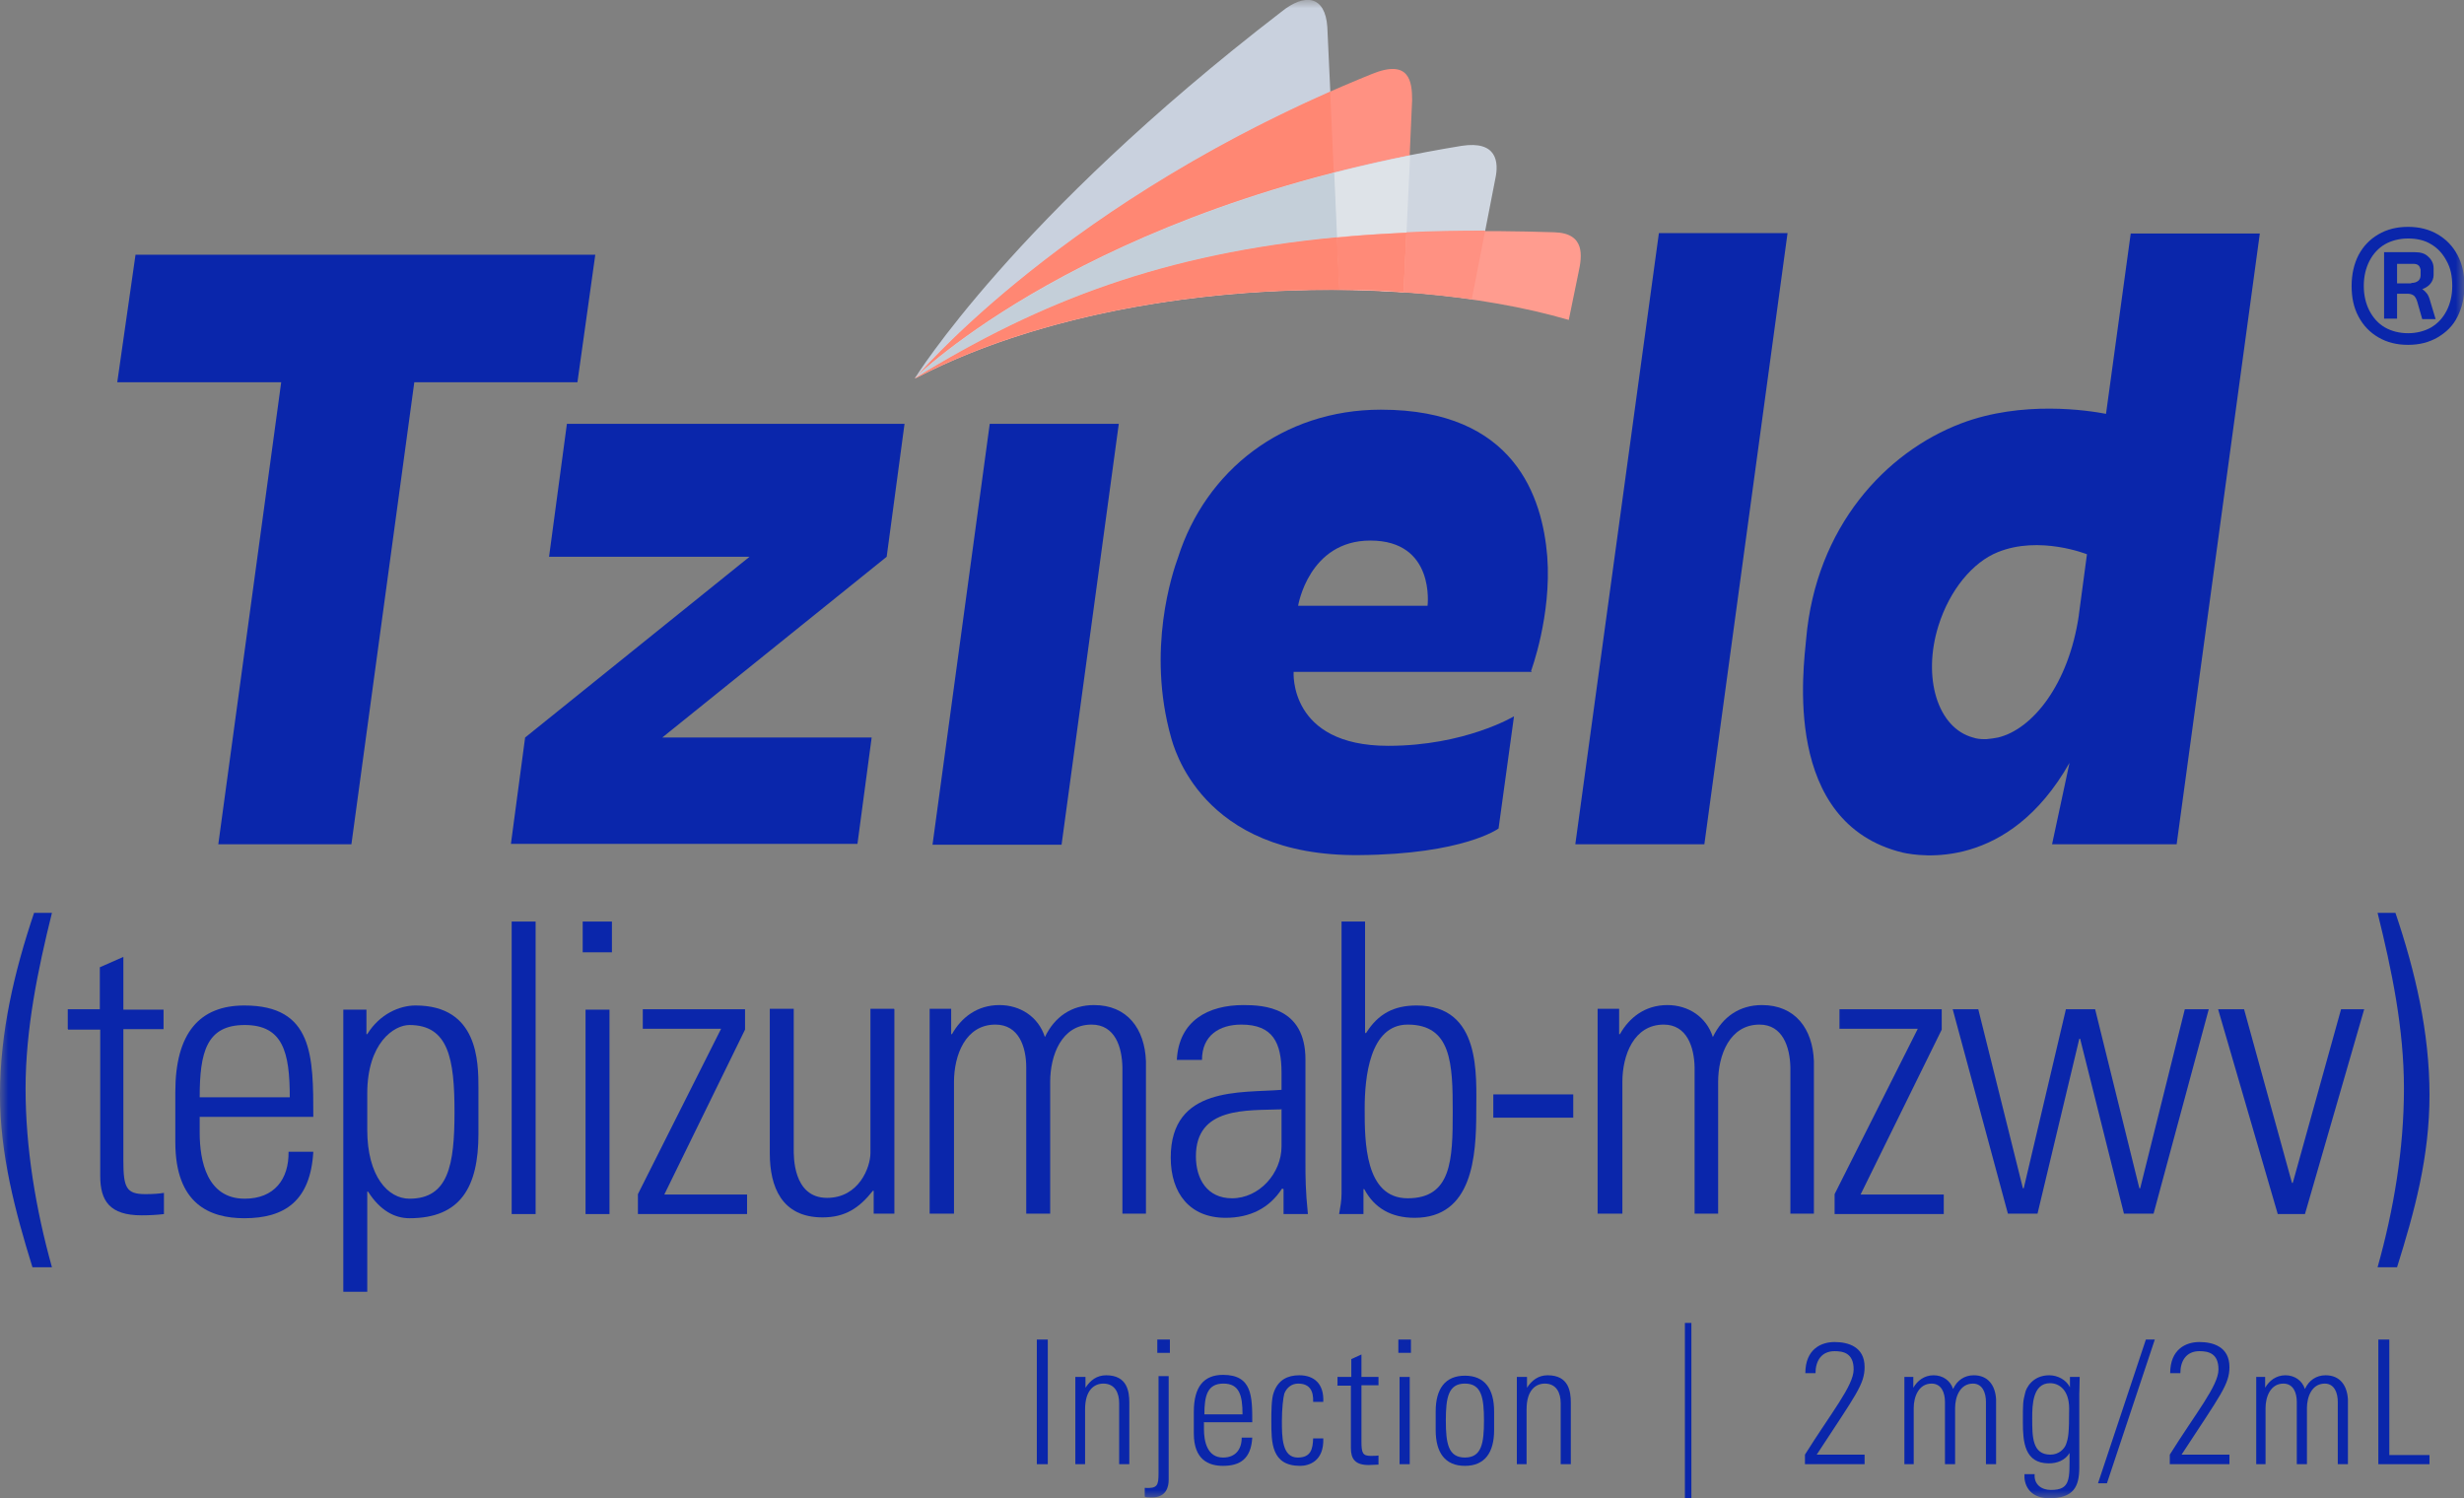 <svg width="148" height="90" viewBox="0 0 148 90" fill="none" xmlns="http://www.w3.org/2000/svg">
<rect x="0" y="0" width="148" height="90" fill="#808080" stroke="none"/>
<path d="M54.331 25.458H34.051L32.979 33.445H45.02L31.541 44.302L30.688 50.691H51.503L52.356 44.302H39.779L53.258 33.445L54.331 25.458Z" fill="#0A26AB"/>
<path d="M63.763 50.741L67.2 25.458H59.449L56.012 50.741H63.763Z" fill="#0A26AB"/>
<path d="M102.372 50.716L107.369 14.002H99.642L94.621 50.716H102.372Z" fill="#0A26AB"/>
<mask id="mask0_3001_5514" style="mask-type:luminance" maskUnits="userSpaceOnUse" x="0" y="0" width="148" height="90">
<path d="M148 0H0V90H148V0Z" fill="white"/>
</mask>
<g mask="url(#mask0_3001_5514)">
<path d="M82.309 32.471C86.233 32.471 85.746 36.39 85.746 36.39H77.971C77.971 36.39 78.604 32.471 82.309 32.471ZM91.961 40.308C91.961 40.308 93.204 36.989 92.936 33.42C92.644 29.901 91.011 24.609 82.943 24.609C77.044 24.609 72.413 28.278 70.756 33.495C70.439 34.368 68.855 39.01 70.341 44.302C70.488 44.776 72.096 51.465 81.651 51.365C87.915 51.315 90.011 49.767 90.011 49.767L90.938 43.029C90.938 43.029 87.988 44.801 83.382 44.801C77.386 44.801 77.702 40.358 77.702 40.358H92.01L91.961 40.308Z" fill="#0A26AB"/>
<path d="M124.865 36.964C124.256 41.107 122.087 43.802 120.015 44.301C119.771 44.351 119.552 44.376 119.308 44.401C119.308 44.401 119.211 44.401 119.186 44.401C118.942 44.401 118.723 44.376 118.504 44.301C116.383 43.727 115.457 40.707 116.432 37.588C117.114 35.416 118.504 33.769 119.991 33.17C122.501 32.147 125.353 33.295 125.353 33.295L124.865 36.939V36.964ZM127.985 14.002L126.498 24.859C125.45 24.659 121.477 24.035 117.797 25.433C113.263 27.155 109.071 31.648 108.486 38.386C108.34 40.059 106.999 49.443 114.287 51.215C115.311 51.44 120.624 52.313 124.305 45.824L123.257 50.716H130.74L135.736 14.027H127.985V14.002Z" fill="#0A26AB"/>
<path d="M79.725 1.623C79.603 -0.249 78.385 -0.449 76.946 0.724C60.884 13.079 54.961 22.712 54.961 22.712C62.176 18.944 71.73 17.321 80.456 17.396L79.725 1.623Z" fill="#C9D1DE"/>
<path d="M84.307 17.547L84.819 6.016C84.819 4.918 84.673 3.52 82.406 4.443C64.004 11.881 54.961 22.738 54.961 22.738C63.273 18.395 74.655 16.898 84.332 17.571" fill="#FF9182"/>
<path d="M80.115 10.383L79.896 5.516C63.199 12.878 54.961 22.737 54.961 22.737C54.961 22.737 62.907 14.825 80.115 10.408" fill="#FF8773"/>
<path d="M88.403 17.995L89.817 10.732C90.036 9.734 89.914 8.436 87.794 8.761C65.223 12.455 54.938 22.712 54.938 22.712C64.443 17.746 78.044 16.498 88.403 17.97" fill="#CFD6E0"/>
<path d="M93.35 13.952C95.227 14.002 95.032 15.375 94.813 16.373L94.228 19.218C83.698 16.148 66.392 16.772 54.961 22.737C65.369 16.323 75.533 13.378 93.35 13.952Z" fill="#FF9C8F"/>
<path d="M84.7 9.335C83.115 9.659 81.58 10.009 80.117 10.383L80.288 14.252C81.628 14.127 83.018 14.027 84.48 13.977L84.7 9.335Z" fill="#DEE3E8"/>
<path d="M80.434 17.396C81.75 17.396 83.042 17.446 84.309 17.546C83.066 17.471 81.774 17.396 80.482 17.396H80.434Z" fill="white"/>
<path d="M80.434 17.396H80.459C81.751 17.396 83.043 17.446 84.286 17.546C83.018 17.446 81.726 17.396 80.41 17.396" fill="#DEE3E8"/>
<path d="M84.478 13.977C83.039 14.051 81.626 14.126 80.285 14.251L80.431 17.396C81.748 17.396 83.039 17.446 84.307 17.546L84.478 13.977Z" fill="#FFBAB0"/>
<path d="M84.479 13.977L84.309 17.546C85.722 17.646 87.087 17.796 88.403 17.971L89.208 13.852C87.55 13.852 85.99 13.877 84.479 13.952" fill="#FF9182"/>
<path d="M80.115 10.383C62.907 14.825 54.961 22.712 54.961 22.712C62.517 18.045 69.975 15.225 80.31 14.251L80.139 10.383H80.115Z" fill="#C4CFD9"/>
<path d="M80.31 14.252C69.975 15.225 62.541 18.046 54.961 22.713C62.176 18.944 71.73 17.322 80.456 17.397L80.31 14.252Z" fill="#FF8773"/>
<path d="M80.285 14.251L80.431 17.396C81.748 17.396 83.039 17.446 84.307 17.546L84.478 13.977C83.015 14.051 81.626 14.126 80.285 14.276" fill="#FF8A78"/>
</g>
<path d="M35.756 15.3H8.14L7.043 22.962H16.89L13.112 50.716H21.107L24.885 22.962H34.683L35.756 15.3Z" fill="#0A26AB"/>
<mask id="mask1_3001_5514" style="mask-type:luminance" maskUnits="userSpaceOnUse" x="0" y="0" width="148" height="90">
<path d="M148 0H0V90H148V0Z" fill="white"/>
</mask>
<g mask="url(#mask1_3001_5514)">
<path d="M3.12 54.834C2.267 58.278 1.536 61.822 1.536 65.391C1.536 68.96 2.145 72.629 3.12 76.124H1.95C0.902 72.754 0 69.31 0 65.766C0 62.022 0.853 58.378 2.047 54.834H3.12Z" fill="#0A26AB"/>
<path d="M4.07 61.797V60.624H5.996V58.103L7.41 57.48V60.649H9.823V61.822H7.41V69.709C7.41 71.331 7.58 71.731 8.726 71.731C9.189 71.731 9.53 71.706 9.847 71.656V72.929C9.433 72.979 8.945 73.004 8.506 73.004C6.581 73.004 6.02 72.13 6.02 70.633V61.847H4.095L4.07 61.797Z" fill="#0A26AB"/>
<path d="M17.405 65.915C17.405 63.195 16.99 61.572 14.699 61.572C12.408 61.572 11.994 63.195 11.994 65.915H17.405ZM11.994 67.088V68.037C11.994 69.734 12.432 72.005 14.699 72.005C16.479 72.005 17.356 70.832 17.332 69.185H18.819C18.648 72.155 17.088 73.178 14.675 73.178C12.603 73.178 10.531 72.329 10.531 68.611V65.591C10.531 62.047 11.994 60.399 14.675 60.399C18.819 60.399 18.819 63.444 18.819 67.088H11.969H11.994Z" fill="#0A26AB"/>
<path d="M22.059 67.862C22.059 70.657 23.302 72.005 24.594 72.005C26.934 72.005 27.3 69.983 27.3 66.789C27.3 63.594 26.934 61.572 24.594 61.572C23.668 61.572 22.059 62.646 22.059 65.691V67.887V67.862ZM22.01 62.121H22.059C22.815 60.899 24.009 60.399 24.96 60.399C28.713 60.399 28.738 63.769 28.738 65.366V68.112C28.738 71.306 27.665 73.178 24.594 73.178C23.717 73.178 22.839 72.729 22.108 71.581H22.059V77.596H20.621V60.649H22.01V62.147V62.121Z" fill="#0A26AB"/>
</g>
<path d="M32.172 55.357H30.734V72.928H32.172V55.357Z" fill="#0A26AB"/>
<path d="M35.171 72.928H36.609V60.649H35.171V72.928ZM35 57.204H36.755V55.357H35V57.204Z" fill="#0A26AB"/>
<path d="M38.316 71.731L43.313 61.797H38.609V60.624H44.751V61.847L39.901 71.755H44.873V72.928H38.316V71.731Z" fill="#0A26AB"/>
<mask id="mask2_3001_5514" style="mask-type:luminance" maskUnits="userSpaceOnUse" x="0" y="0" width="148" height="90">
<path d="M148 0H0V90H148V0Z" fill="white"/>
</mask>
<g mask="url(#mask2_3001_5514)">
<path d="M53.721 60.624V72.903H52.478V71.53H52.429C51.601 72.579 50.748 73.128 49.407 73.128C46.945 73.128 46.238 71.281 46.238 69.284V60.599H47.676V69.035C47.676 69.384 47.603 71.955 49.675 71.955C51.601 71.955 52.283 70.108 52.283 69.259V60.599H53.697L53.721 60.624Z" fill="#0A26AB"/>
<path d="M57.254 72.903H55.84V60.599H57.132V62.121H57.18C57.741 61.123 58.692 60.374 60.032 60.374C61.275 60.374 62.372 61.073 62.762 62.296C63.347 61.073 64.371 60.374 65.711 60.374C67.71 60.374 68.758 61.797 68.831 63.743V72.903H67.418V64.118C67.393 62.895 66.979 61.547 65.565 61.547C63.761 61.547 63.079 63.394 63.079 64.991V72.903H61.641V64.118C61.641 62.895 61.202 61.547 59.788 61.547C57.985 61.547 57.302 63.394 57.302 64.991V72.903H57.254Z" fill="#0A26AB"/>
<path d="M76.95 66.639C74.903 66.713 71.832 66.464 71.832 69.459C71.832 70.832 72.514 71.98 74.001 71.98C75.634 71.98 76.975 70.482 76.975 68.86V66.614L76.95 66.639ZM77.048 71.406H76.999C76.243 72.579 75.073 73.153 73.611 73.153C71.466 73.153 70.32 71.68 70.32 69.534C70.32 65.216 74.561 65.665 76.975 65.466V64.442C76.975 62.645 76.463 61.547 74.561 61.547C73.245 61.547 72.197 62.196 72.197 63.669H70.686C70.808 61.297 72.587 60.374 74.683 60.374C75.902 60.374 78.412 60.499 78.412 63.644V69.833C78.412 70.707 78.412 71.481 78.559 72.928H77.096V71.431L77.048 71.406Z" fill="#0A26AB"/>
<path d="M84.553 71.98C87.185 71.98 87.258 69.683 87.258 66.788C87.258 63.893 87.185 61.547 84.553 61.547C82.262 61.547 81.969 64.742 81.969 66.589C81.969 68.535 81.969 71.98 84.553 71.98ZM80.434 72.928C80.507 72.504 80.58 72.129 80.58 71.705V55.357H81.993V62.021L82.042 62.071C82.773 60.898 83.724 60.399 85.089 60.399C88.989 60.399 88.672 64.592 88.672 66.763C88.672 69.459 88.453 73.153 84.967 73.153C83.578 73.153 82.554 72.579 81.945 71.431H81.896V72.928H80.434Z" fill="#0A26AB"/>
</g>
<path d="M94.497 65.74H89.695V67.138H94.497V65.74Z" fill="#0A26AB"/>
<mask id="mask3_3001_5514" style="mask-type:luminance" maskUnits="userSpaceOnUse" x="0" y="0" width="148" height="90">
<path d="M148 0H0V90H148V0Z" fill="white"/>
</mask>
<g mask="url(#mask3_3001_5514)">
<path d="M97.375 72.903H95.961V60.599H97.253V62.121H97.302C97.862 61.123 98.813 60.374 100.153 60.374C101.396 60.374 102.493 61.073 102.883 62.296C103.468 61.073 104.492 60.374 105.832 60.374C107.831 60.374 108.879 61.797 108.952 63.743V72.903H107.539V64.118C107.514 62.895 107.076 61.547 105.686 61.547C103.883 61.547 103.2 63.394 103.2 64.991V72.903H101.786V64.118C101.762 62.895 101.323 61.547 99.934 61.547C98.13 61.547 97.448 63.394 97.448 64.991V72.903H97.375Z" fill="#0A26AB"/>
</g>
<path d="M110.195 71.731L115.192 61.797H110.488V60.624H116.63V61.847L111.755 71.755H116.752V72.928H110.195V71.731Z" fill="#0A26AB"/>
<path d="M117.289 60.624H118.825L121.506 71.381H121.555L124.089 60.624H125.844L128.501 71.381H128.55L131.231 60.624H132.669L129.354 72.904H127.575L124.943 62.396H124.894L122.383 72.904H120.604L117.289 60.624Z" fill="#0A26AB"/>
<path d="M137.667 71.057H137.715L140.616 60.624H142.005L138.447 72.928H136.813L133.23 60.624H134.79L137.667 71.057Z" fill="#0A26AB"/>
<mask id="mask4_3001_5514" style="mask-type:luminance" maskUnits="userSpaceOnUse" x="0" y="0" width="148" height="90">
<path d="M148 0H0V90H148V0Z" fill="white"/>
</mask>
<g mask="url(#mask4_3001_5514)">
<path d="M143.881 54.833C145.075 58.352 145.928 62.021 145.928 65.765C145.928 69.509 145.027 72.778 143.979 76.123H142.809C143.784 72.653 144.393 69.009 144.393 65.39C144.393 61.771 143.662 58.277 142.809 54.833H143.881Z" fill="#0A26AB"/>
<path d="M144.833 16.996C145.028 16.996 145.15 16.946 145.247 16.872C145.345 16.797 145.394 16.672 145.394 16.522V16.198C145.394 16.198 145.345 15.998 145.272 15.948C145.199 15.873 145.077 15.848 144.955 15.848H143.98V17.021H144.833V16.996ZM143.2 15.149H145.052C145.394 15.149 145.662 15.224 145.857 15.424C146.052 15.599 146.174 15.823 146.174 16.123V16.522C146.174 16.722 146.1 16.896 145.979 17.046C145.857 17.196 145.686 17.296 145.491 17.371C145.613 17.446 145.71 17.545 145.784 17.645C145.857 17.745 145.93 17.92 145.979 18.119L146.295 19.168H145.491L145.199 18.144C145.15 17.97 145.077 17.845 145.004 17.77C144.906 17.695 144.784 17.645 144.638 17.645H143.98V19.143H143.2V15.149ZM146.027 19.667C146.442 19.417 146.734 19.093 146.954 18.669C147.173 18.244 147.295 17.745 147.295 17.171C147.295 16.597 147.197 16.098 146.954 15.674C146.734 15.249 146.417 14.9 146.027 14.675C145.637 14.426 145.15 14.326 144.638 14.326C144.126 14.326 143.639 14.451 143.249 14.675C142.859 14.9 142.542 15.249 142.322 15.674C142.103 16.098 141.981 16.597 141.981 17.171C141.981 17.745 142.103 18.244 142.322 18.669C142.542 19.093 142.859 19.442 143.249 19.667C143.639 19.892 144.126 20.016 144.638 20.016C145.15 20.016 145.637 19.892 146.027 19.667ZM142.859 20.266C142.347 19.966 141.957 19.567 141.664 19.018C141.372 18.469 141.25 17.87 141.25 17.171C141.25 16.472 141.396 15.848 141.664 15.324C141.957 14.775 142.347 14.376 142.859 14.076C143.371 13.777 143.956 13.627 144.638 13.627C145.32 13.627 145.905 13.777 146.417 14.076C146.929 14.376 147.319 14.775 147.612 15.324C147.904 15.873 148.026 16.472 148.026 17.171C148.026 17.87 147.88 18.494 147.612 19.018C147.344 19.567 146.929 19.966 146.417 20.266C145.905 20.565 145.32 20.715 144.638 20.715C143.956 20.715 143.371 20.565 142.859 20.266Z" fill="#0A26AB"/>
</g>
<path d="M101.593 79.468H101.203V90H101.593V79.468Z" fill="#0A26AB"/>
<path d="M62.935 80.466H62.277V87.953H62.935V80.466Z" fill="#0A26AB"/>
<mask id="mask5_3001_5514" style="mask-type:luminance" maskUnits="userSpaceOnUse" x="0" y="0" width="148" height="90">
<path d="M148 0H0V90H148V0Z" fill="white"/>
</mask>
<g mask="url(#mask5_3001_5514)">
<path d="M65.199 87.953H64.59V82.712H65.199V83.361C65.492 82.912 65.882 82.612 66.442 82.612C67.71 82.612 67.832 83.586 67.832 84.26V87.953H67.222V84.284C67.222 83.686 66.978 83.112 66.272 83.112C65.735 83.112 65.175 83.486 65.175 84.659V87.953H65.199Z" fill="#0A26AB"/>
<path d="M69.513 80.466H70.269V81.264H69.513V80.466ZM70.196 82.712V88.902C70.196 89.276 70.074 89.95 69.197 89.95C68.977 89.95 68.807 89.95 68.758 89.9V89.376C69.513 89.426 69.587 89.226 69.587 88.527V82.662H70.196V82.712Z" fill="#0A26AB"/>
<path d="M74.632 84.958C74.632 83.81 74.437 83.111 73.486 83.111C72.536 83.111 72.341 83.81 72.341 84.958H74.656H74.632ZM72.316 85.457V85.856C72.316 86.58 72.511 87.554 73.462 87.554C74.218 87.554 74.583 87.055 74.583 86.356H75.217C75.144 87.629 74.486 88.053 73.462 88.053C72.585 88.053 71.707 87.678 71.707 86.106V84.808C71.707 83.286 72.316 82.587 73.462 82.587C75.217 82.587 75.217 83.885 75.217 85.432H72.292L72.316 85.457Z" fill="#0A26AB"/>
<path d="M78.874 84.21C78.898 83.561 78.679 83.112 77.972 83.112C77.606 83.112 77.29 83.336 77.143 83.71C77.07 83.96 76.997 84.659 76.997 85.358C76.997 86.306 76.997 87.554 77.948 87.554C78.752 87.554 78.849 87.03 78.874 86.406H79.483C79.532 87.829 78.557 88.053 78.094 88.053C76.363 88.053 76.363 86.656 76.363 85.358C76.363 84.834 76.363 84.01 76.51 83.636C76.778 82.887 77.338 82.612 78.045 82.612C78.923 82.612 79.532 83.112 79.483 84.21H78.874Z" fill="#0A26AB"/>
<path d="M80.337 83.211V82.712H81.166V81.639L81.775 81.364V82.712H82.799V83.211H81.775V86.581C81.775 87.279 81.848 87.454 82.336 87.454C82.531 87.454 82.677 87.454 82.799 87.429V87.978C82.628 87.978 82.409 88.003 82.214 88.003C81.385 88.003 81.141 87.629 81.141 86.98V83.236H80.312L80.337 83.211Z" fill="#0A26AB"/>
</g>
<path d="M84.065 87.953H84.675V82.712H84.065V87.953ZM83.992 81.264H84.748V80.466H83.992V81.264Z" fill="#0A26AB"/>
<mask id="mask6_3001_5514" style="mask-type:luminance" maskUnits="userSpaceOnUse" x="0" y="0" width="148" height="90">
<path d="M148 0H0V90H148V0Z" fill="white"/>
</mask>
<g mask="url(#mask6_3001_5514)">
<path d="M86.844 85.332C86.844 86.705 86.99 87.553 87.989 87.553C88.989 87.553 89.135 86.705 89.135 85.332C89.135 83.96 88.989 83.111 87.989 83.111C86.99 83.111 86.844 83.96 86.844 85.332ZM86.234 85.906V84.783C86.234 83.435 86.795 82.637 87.989 82.637C89.184 82.637 89.744 83.435 89.744 84.783V85.906C89.744 87.254 89.184 88.053 87.989 88.053C86.795 88.053 86.234 87.254 86.234 85.906Z" fill="#0A26AB"/>
<path d="M91.719 87.953H91.109V82.712H91.719V83.361C92.011 82.912 92.401 82.612 92.962 82.612C94.229 82.612 94.351 83.586 94.351 84.26V87.953H93.742V84.284C93.742 83.686 93.498 83.112 92.791 83.112C92.255 83.112 91.694 83.486 91.694 84.659V87.953H91.719Z" fill="#0A26AB"/>
<path d="M111.997 87.953H108.414V87.379C109.974 84.883 111.339 83.236 111.339 82.263C111.339 81.289 110.73 81.164 110.193 81.164C109.413 81.164 109.048 81.738 109.048 82.487H108.438C108.438 81.04 109.389 80.615 110.193 80.615C110.998 80.615 111.997 80.89 111.997 82.113C111.997 83.161 111.485 83.76 109.121 87.379H111.997V87.928V87.953Z" fill="#0A26AB"/>
<path d="M114.996 87.953H114.387V82.712H114.923V83.361C115.167 82.937 115.581 82.612 116.142 82.612C116.678 82.612 117.141 82.912 117.312 83.436C117.555 82.912 117.994 82.612 118.555 82.612C119.408 82.612 119.847 83.211 119.895 84.06V87.953H119.286V84.21C119.286 83.686 119.091 83.112 118.506 83.112C117.726 83.112 117.433 83.91 117.433 84.584V87.953H116.824V84.21C116.824 83.686 116.629 83.112 116.02 83.112C115.24 83.112 114.947 83.91 114.947 84.584V87.953H114.996Z" fill="#0A26AB"/>
<path d="M122.065 85.208C122.065 86.306 122.065 87.379 123.161 87.379C123.673 87.379 123.99 87.03 124.088 86.78C124.234 86.381 124.283 86.131 124.283 84.609C124.283 83.511 123.698 83.087 123.137 83.087C122.089 83.087 122.065 84.409 122.065 85.183M124.331 82.712H124.916C124.916 83.211 124.892 83.461 124.892 83.735V88.153C124.892 89.301 124.551 90 123.088 90C121.821 90 121.553 89.076 121.601 88.552H122.211C122.162 89.151 122.601 89.501 123.186 89.501C124.38 89.501 124.307 88.852 124.307 87.279C124.039 87.729 123.551 87.903 123.064 87.903C121.601 87.903 121.504 86.606 121.504 85.433C121.504 84.26 121.504 84.21 121.65 83.636C121.699 83.411 122.065 82.612 123.088 82.612C123.6 82.612 124.112 82.887 124.331 83.336V82.687V82.712Z" fill="#0A26AB"/>
</g>
<path d="M128.892 80.466L126.016 89.101H126.552L129.428 80.466H128.892Z" fill="#0A26AB"/>
<mask id="mask7_3001_5514" style="mask-type:luminance" maskUnits="userSpaceOnUse" x="0" y="0" width="148" height="90">
<path d="M148 0H0V90H148V0Z" fill="white"/>
</mask>
<g mask="url(#mask7_3001_5514)">
<path d="M133.911 87.953H130.328V87.379C131.888 84.883 133.253 83.236 133.253 82.263C133.253 81.289 132.644 81.164 132.107 81.164C131.327 81.164 130.962 81.738 130.962 82.487H130.352C130.352 81.04 131.303 80.615 132.107 80.615C132.912 80.615 133.911 80.89 133.911 82.113C133.911 83.161 133.399 83.76 131.035 87.379H133.911V87.928V87.953Z" fill="#0A26AB"/>
<path d="M136.129 87.953H135.52V82.712H136.056V83.361C136.3 82.937 136.714 82.612 137.274 82.612C137.811 82.612 138.274 82.912 138.444 83.436C138.688 82.912 139.127 82.612 139.688 82.612C140.541 82.612 140.979 83.211 141.028 84.06V87.953H140.419V84.21C140.419 83.686 140.224 83.112 139.639 83.112C138.859 83.112 138.566 83.91 138.566 84.584V87.953H137.957V84.21C137.957 83.686 137.762 83.112 137.153 83.112C136.373 83.112 136.08 83.91 136.08 84.584V87.953H136.129Z" fill="#0A26AB"/>
</g>
<path d="M142.855 80.466V87.953H145.927V87.404H143.514V80.466H142.855Z" fill="#0A26AB"/>
</svg>
